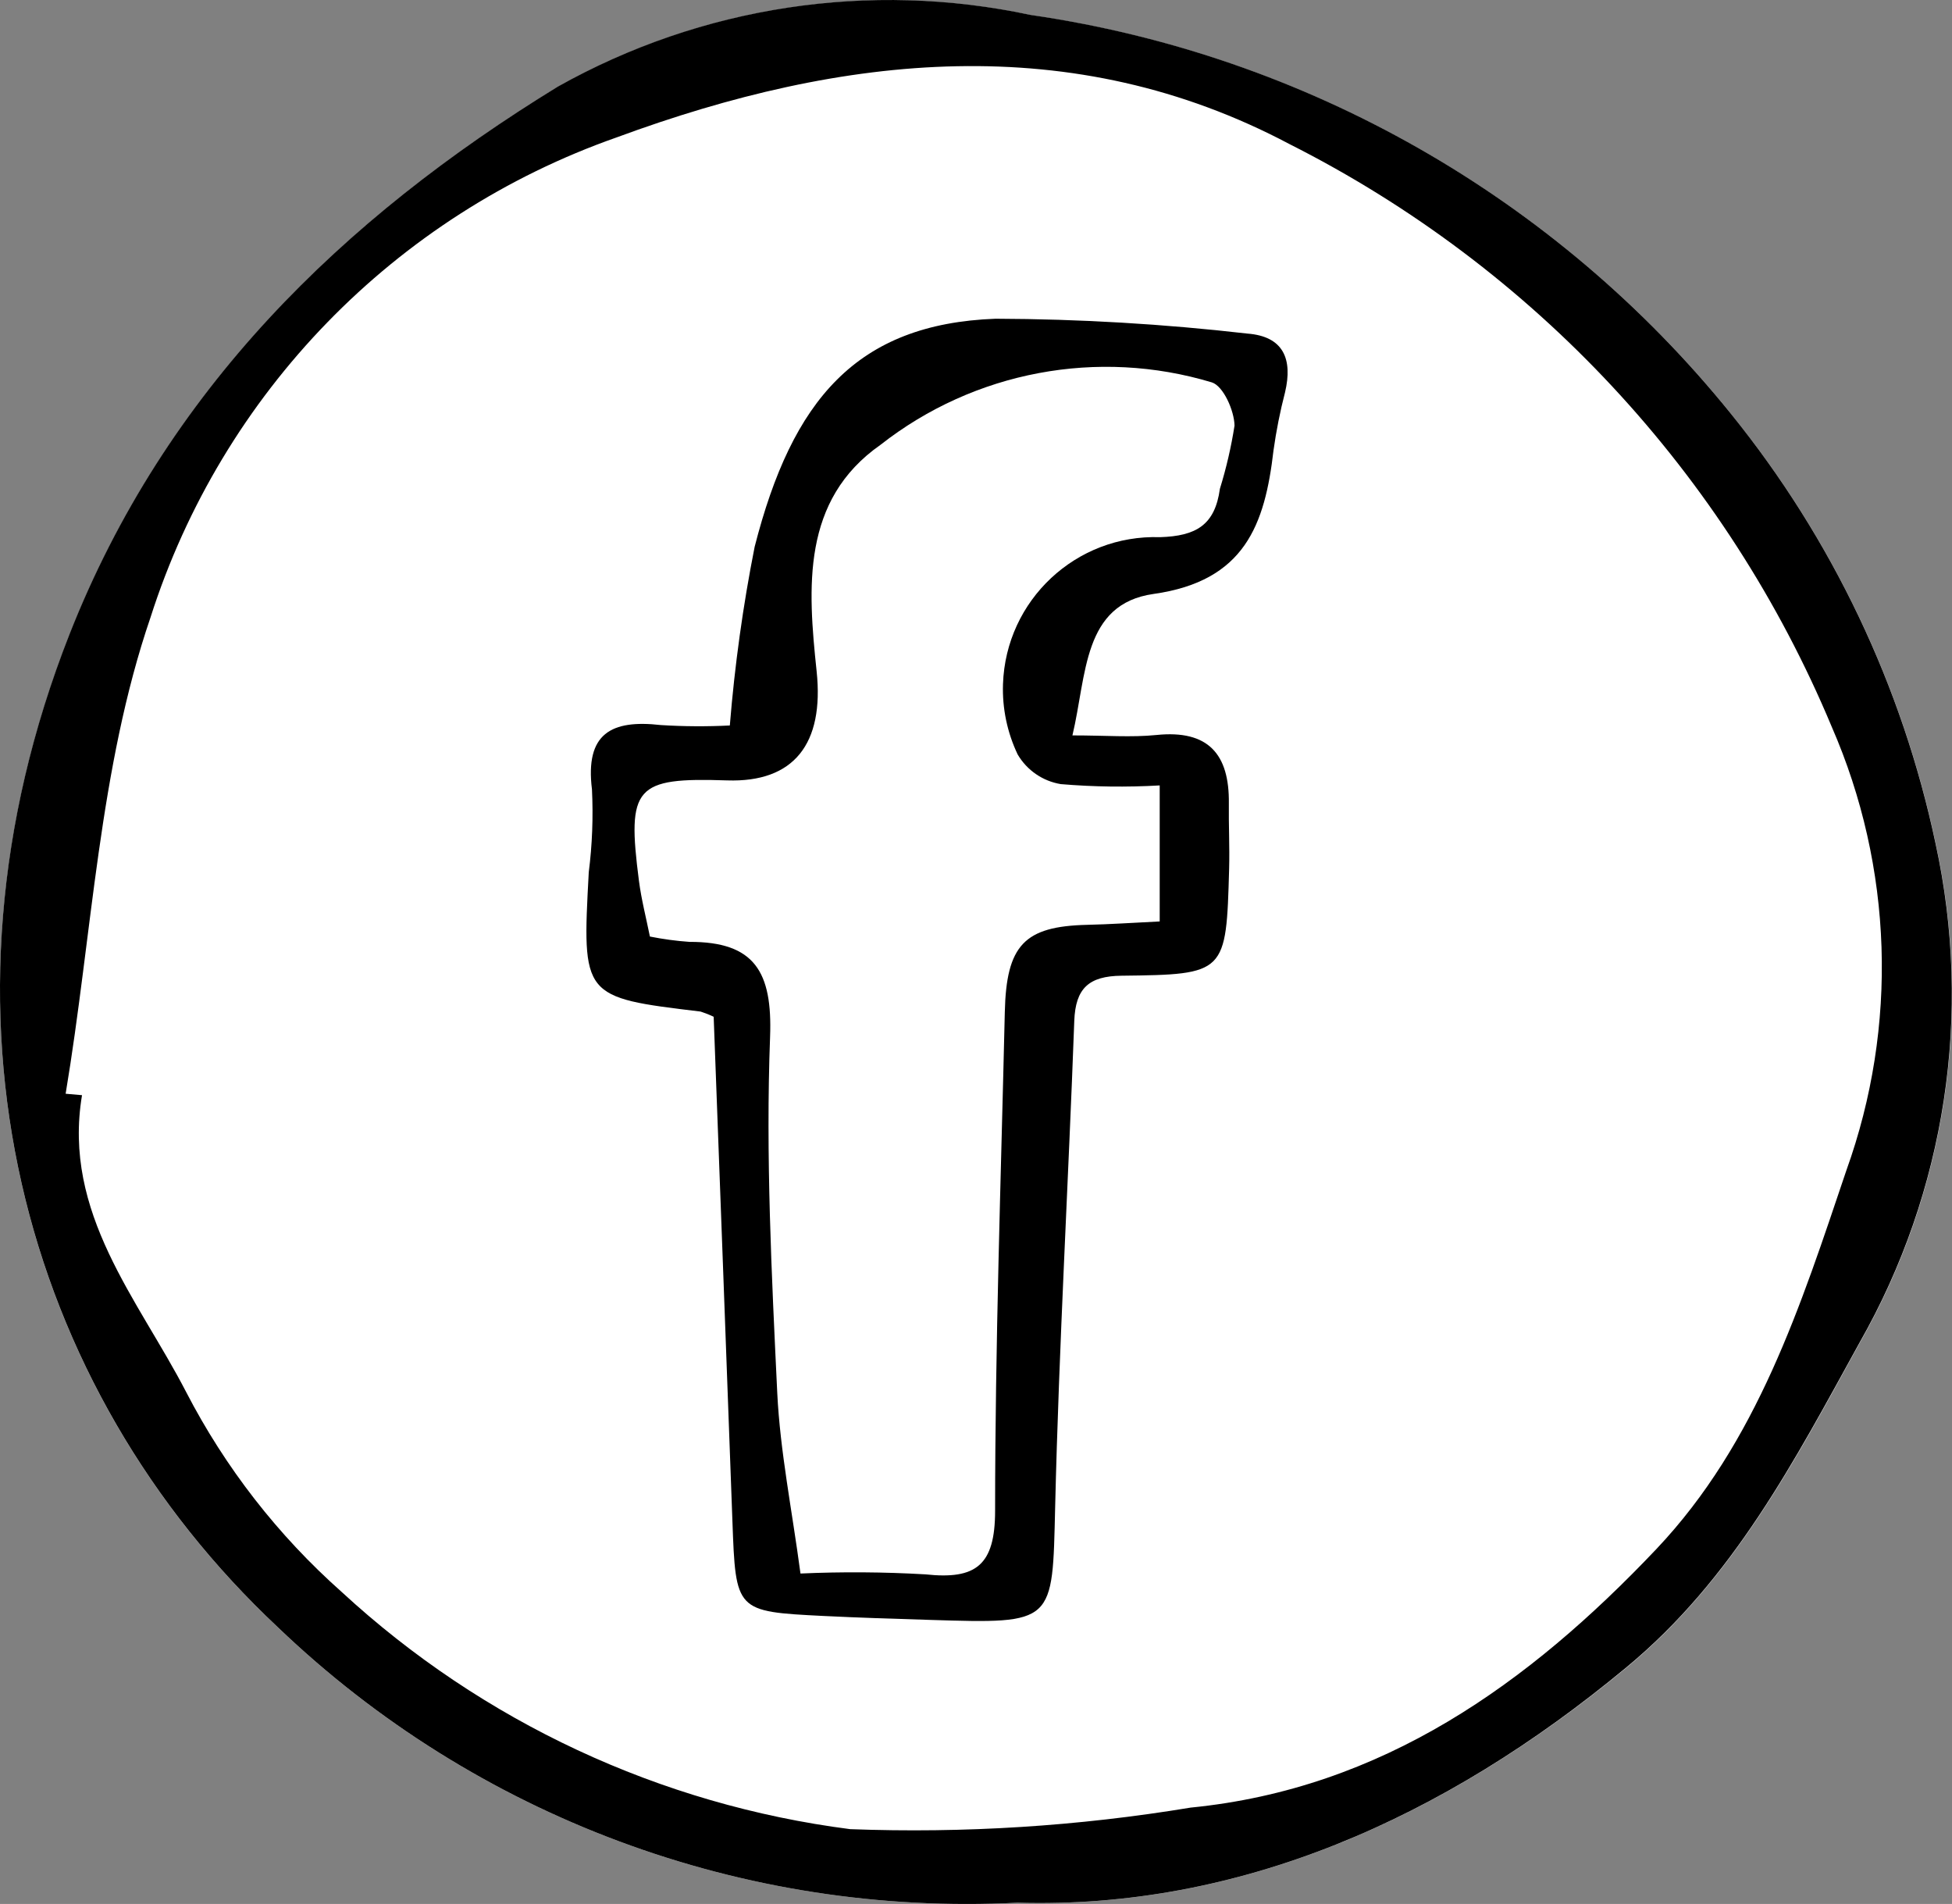 <?xml version="1.0" encoding="utf-8"?>
<!-- Generator: Adobe Illustrator 24.3.0, SVG Export Plug-In . SVG Version: 6.00 Build 0)  -->
<svg version="1.1" id="Layer_1" xmlns="http://www.w3.org/2000/svg" xmlns:xlink="http://www.w3.org/1999/xlink" x="0px" y="0px"
	 viewBox="0 0 42.053 41.009" enable-background="new 0 0 42.053 41.009" xml:space="preserve">
<rect x="0" y="0" width="42.053" height="41.009" fill="#808080" stroke="none"/>
<g id="Group_661" transform="translate(1365 11)">
	<path id="Path_1238" fill="#FFFFFF" d="M-1343.081,29.982c4.758,0.141,9.163-1.787,13.117-5.059c2.313-1.914,3.635-4.465,5.03-7
		c1.854-3.256,2.437-7.083,1.638-10.743c-0.716-3.392-2.227-6.566-4.408-9.261c-3.767-4.663-9.156-7.732-15.089-8.592
		c-3.469-0.741-7.089-0.192-10.183,1.543c-4.647,2.845-8.457,6.544-10.524,11.8c-3.221,8.182-1.036,16.214,4.5,21.394
		C-1354.733,28.142-1348.975,30.282-1343.081,29.982z"/>
	<path id="Path_1239" d="M-1343.081,29.982c-5.896,0.3-11.656-1.842-15.923-5.923c-5.531-5.18-7.717-13.213-4.5-21.394
		c2.067-5.252,5.877-8.952,10.524-11.8c3.094-1.735,6.714-2.284,10.183-1.543c5.933,0.86,11.322,3.929,15.089,8.592
		c2.181,2.695,3.692,5.869,4.408,9.261c0.799,3.66,0.216,7.487-1.638,10.743c-1.4,2.538-2.717,5.089-5.03,7
		C-1333.918,28.195-1338.323,30.121-1343.081,29.982z M-1363.586,12.558l0.353,0.031c-0.426,2.543,1.213,4.4,2.243,6.393
		c0.843,1.63,1.979,3.09,3.352,4.308c3.033,2.797,6.861,4.582,10.954,5.108c2.454,0.092,4.911-0.063,7.333-0.464
		c4.133-0.408,7.283-2.666,10.035-5.569c2.177-2.3,3.114-5.257,4.093-8.155c1.119-3.11,1.006-6.529-0.316-9.558
		c-2.273-5.442-6.416-9.892-11.682-12.549c-4.671-2.474-9.6-1.948-14.49-0.145c-4.785,1.68-8.504,5.508-10.046,10.339
		C-1362.87,5.547-1363.012,9.126-1363.586,12.558z"/>
	<path id="Path_1240" d="M-1349.625,10.9c-0.091-0.044-0.186-0.081-0.282-0.112c-2.555-0.307-2.554-0.307-2.409-3
		c0.075-0.592,0.098-1.19,0.069-1.786c-0.15-1.206,0.418-1.506,1.483-1.385c0.495,0.031,0.992,0.034,1.487,0.009
		c0.105-1.292,0.283-2.577,0.535-3.849c0.808-3.162,2.194-4.8,5.19-4.912c1.812,0.006,3.623,0.113,5.424,0.32
		c0.782,0.059,0.98,0.552,0.813,1.263c-0.107,0.412-0.19,0.83-0.249,1.252c-0.185,1.6-0.618,2.816-2.584,3.093
		c-1.529,0.216-1.437,1.745-1.748,3.047c0.719,0,1.269,0.046,1.81-0.009c1.118-0.115,1.573,0.414,1.56,1.473
		c-0.006,0.468,0.019,0.938,0.006,1.405c-0.063,2.263-0.066,2.281-2.32,2.307c-0.7,0.008-0.99,0.269-1.016,0.972
		c-0.127,3.49-0.329,6.978-0.412,10.469c-0.06,2.515,0,2.518-2.695,2.434c-0.767-0.024-1.533-0.047-2.3-0.085
		c-1.889-0.095-1.887-0.1-1.958-2.045C-1349.353,18.151-1349.489,14.541-1349.625,10.9z"/>
	<path id="Path_1241" d="M-1340.016,5.917c-0.709,0.041-1.421,0.032-2.129-0.029c-0.39-0.064-0.73-0.298-0.93-0.639
		c-0.777-1.633-0.083-3.587,1.551-4.364c0.473-0.225,0.993-0.333,1.516-0.316c0.779-0.024,1.183-0.261,1.29-1.043
		c0.138-0.445,0.243-0.9,0.315-1.36c-0.006-0.324-0.242-0.854-0.489-0.931c-2.456-0.74-5.119-0.239-7.137,1.344
		c-1.707,1.194-1.568,3.077-1.377,4.879c0.165,1.563-0.49,2.4-1.928,2.35c-1.986-0.066-2.164,0.132-1.9,2.163
		c0.053,0.409,0.158,0.811,0.236,1.2c0.281,0.056,0.566,0.095,0.852,0.115c1.4,0,1.789,0.643,1.737,2.049
		c-0.1,2.552,0.033,5.117,0.155,7.671c0.06,1.257,0.314,2.5,0.5,3.885c0.897-0.04,1.796-0.034,2.693,0.018
		c1.087,0.117,1.5-0.192,1.5-1.369c0-3.58,0.126-7.161,0.209-10.74c0.034-1.448,0.423-1.848,1.77-1.881
		c0.495-0.012,0.99-0.045,1.567-0.073L-1340.016,5.917z"/>
	<path id="Path_1242" fill="#FFFFFF" d="M-1340.016,5.917v2.93c-0.577,0.028-1.072,0.062-1.567,0.073
		c-1.347,0.033-1.737,0.433-1.77,1.881c-0.083,3.579-0.208,7.16-0.209,10.74c0,1.177-0.414,1.486-1.5,1.369
		c-0.897-0.052-1.796-0.058-2.693-0.018c-0.184-1.381-0.438-2.628-0.5-3.885c-0.122-2.555-0.251-5.119-0.155-7.671
		c0.053-1.406-0.333-2.053-1.737-2.049c-0.286-0.02-0.571-0.059-0.852-0.115c-0.078-0.39-0.183-0.792-0.236-1.2
		c-0.263-2.031-0.085-2.229,1.9-2.163c1.438,0.048,2.093-0.787,1.928-2.35c-0.19-1.8-0.33-3.685,1.377-4.879
		c2.019-1.583,4.681-2.084,7.137-1.344c0.247,0.077,0.483,0.607,0.489,0.931c-0.072,0.46-0.177,0.915-0.315,1.36
		c-0.107,0.781-0.511,1.019-1.29,1.043c-1.808-0.061-3.322,1.356-3.383,3.164c-0.018,0.523,0.091,1.043,0.316,1.516
		c0.2,0.341,0.541,0.575,0.93,0.639C-1341.438,5.949-1340.726,5.958-1340.016,5.917z"/>
</g>
</svg>

